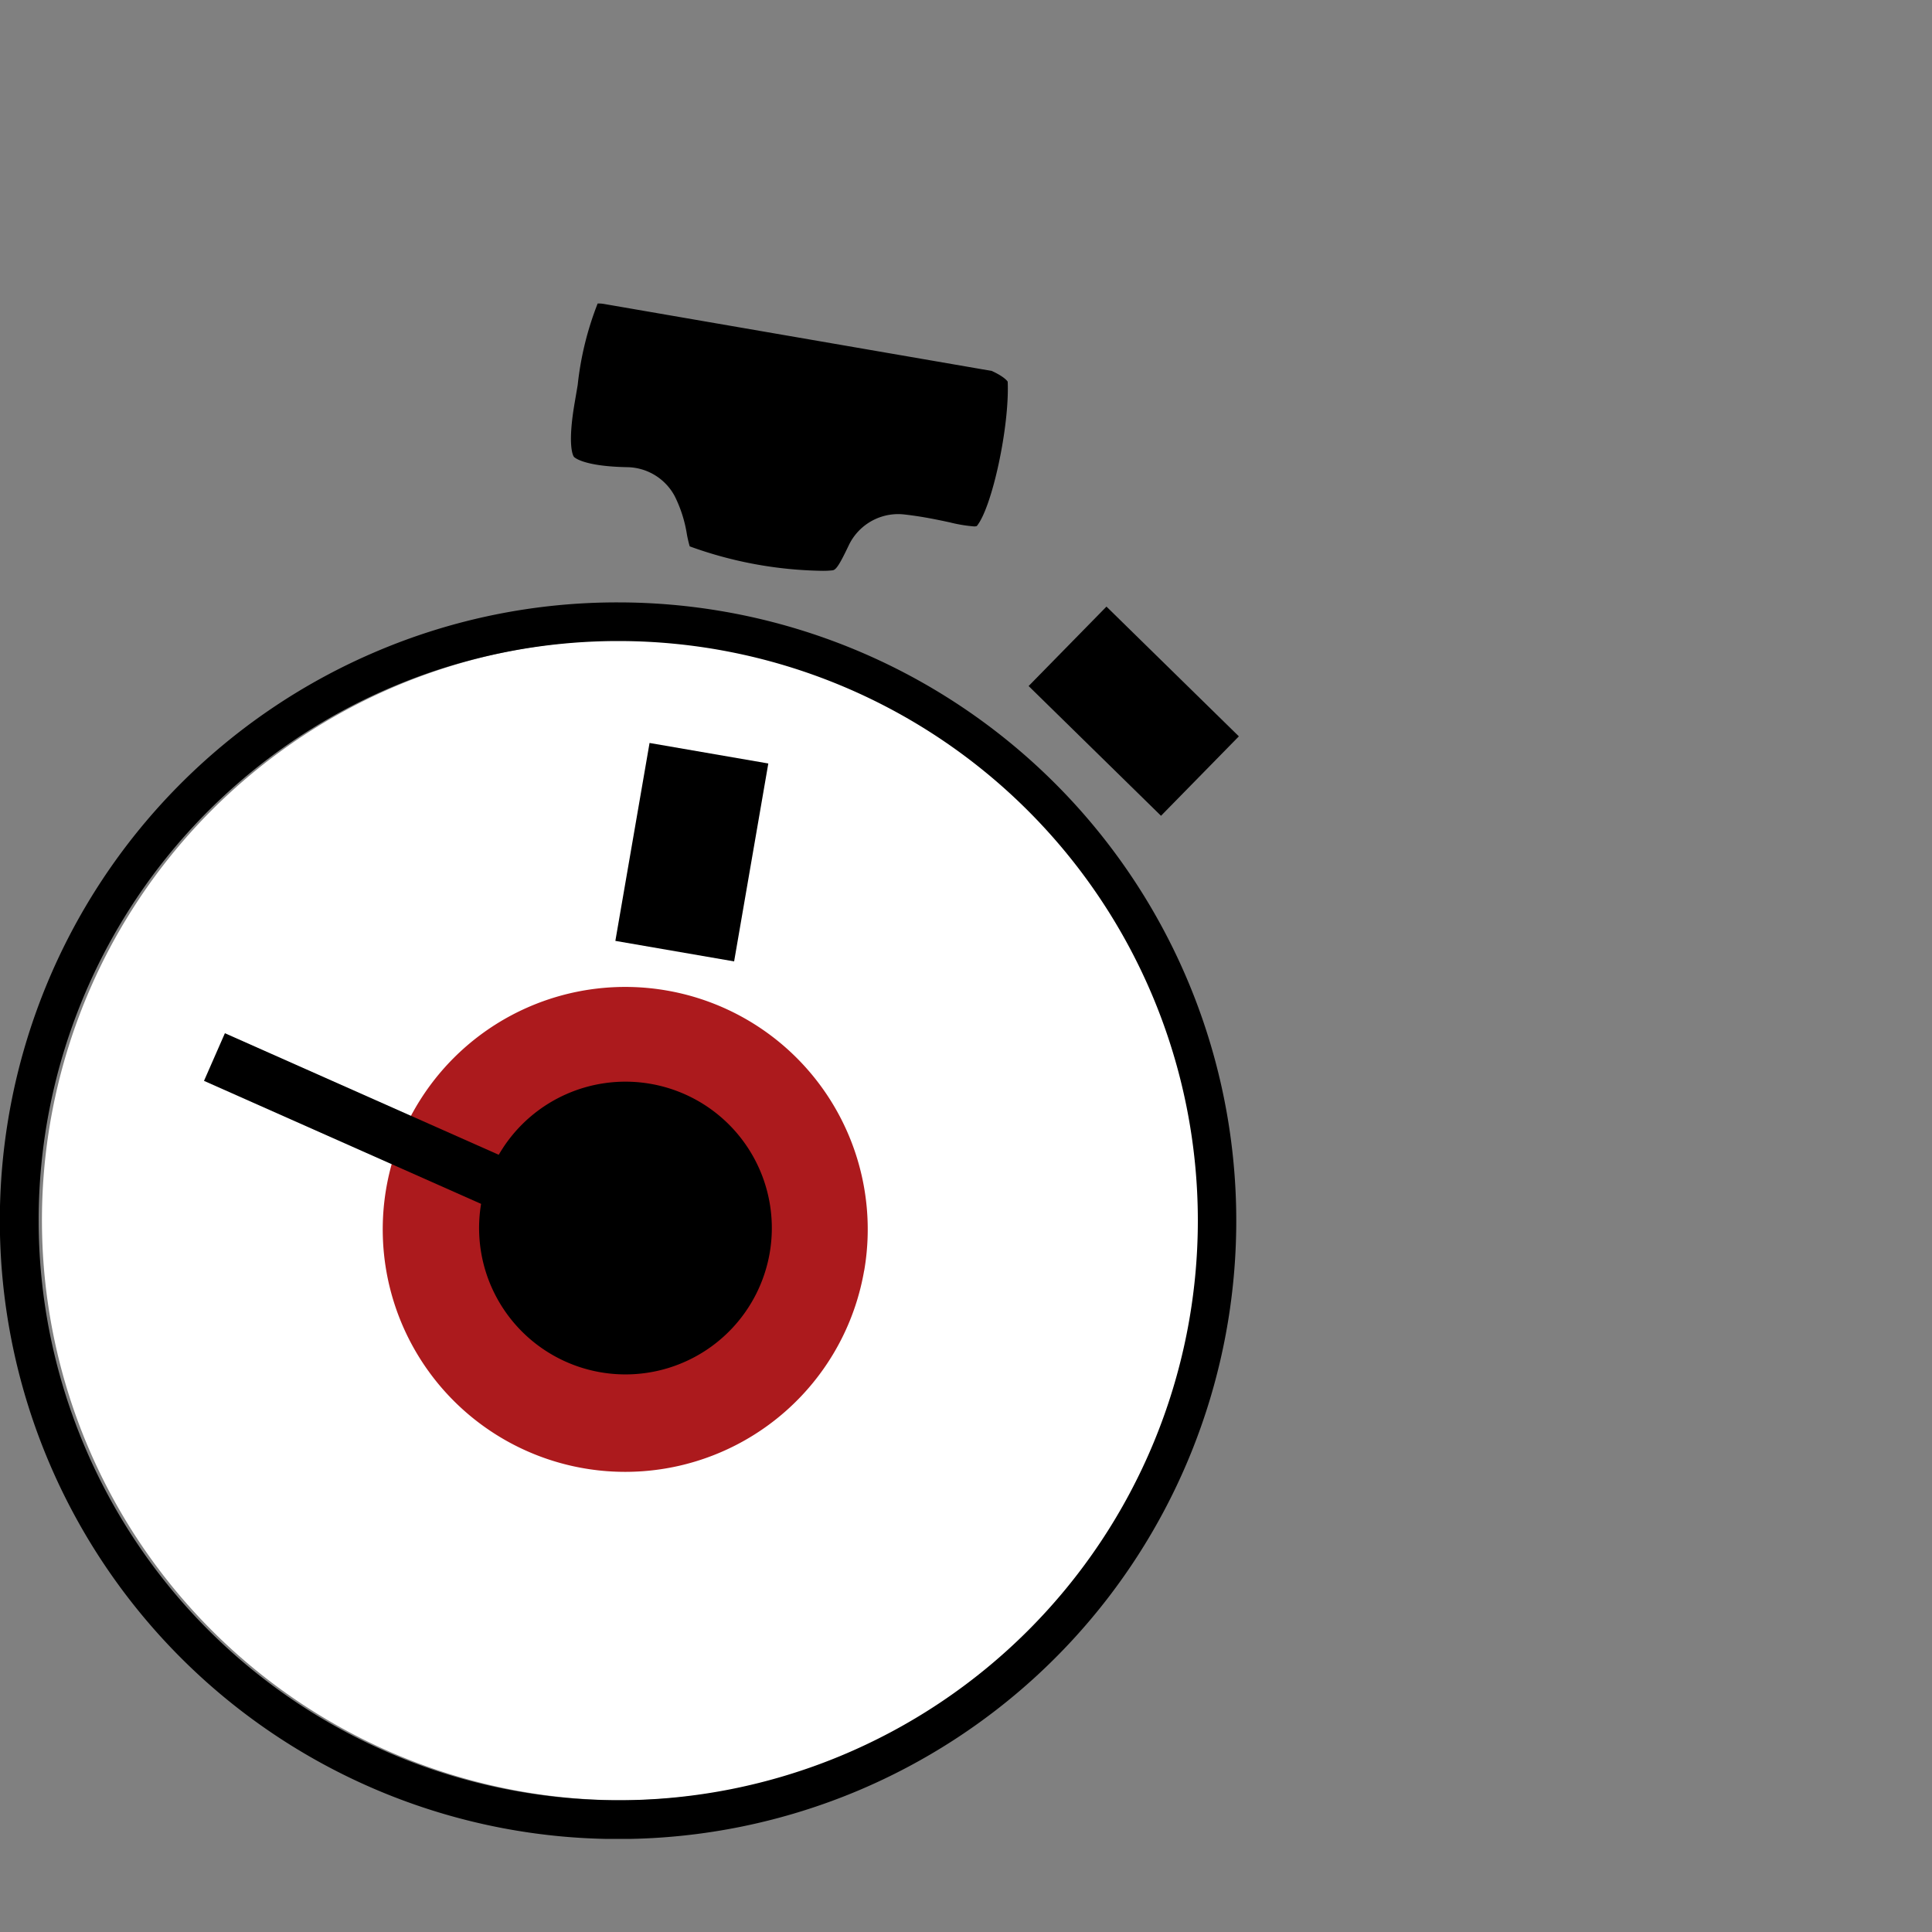 <?xml version="1.0" encoding="UTF-8"?>
<svg xmlns="http://www.w3.org/2000/svg" xmlns:xlink="http://www.w3.org/1999/xlink" width="100" height="100" viewBox="0 0 100 100">
  <rect x="0" y="0" width="100" height="100" fill="#808080" stroke="none"/>
  <defs>
    <clipPath id="a">
      <rect width="64.123" height="79.471" transform="translate(0 0)" fill="none"></rect>
    </clipPath>
  </defs>
  <g transform="translate(-1264 -909)">
    <rect width="100" height="100" transform="translate(1264 909)" fill="none"></rect>
    <g transform="translate(1264 924.709)">
      <g clip-path="url(#a)">
        <path d="M61.773,52.56A30.02,30.02,0,1,1,37.3,17.869,30.021,30.021,0,0,1,61.773,52.56" fill="#fff" fill-rule="evenodd"></path>
        <path d="M44.727,50.062A12.55,12.55,0,1,1,34.5,35.558a12.548,12.548,0,0,1,10.231,14.5" fill="#ac1a1d" fill-rule="evenodd"></path>
        <path d="M42.54,13.836A20.917,20.917,0,0,1,35.7,12.571a6,6,0,0,1-.148-.633,6.772,6.772,0,0,0-.631-1.971,2.837,2.837,0,0,0-2.448-1.495c-2.333-.042-2.762-.53-2.766-.534-.016-.019-.365-.474.041-2.82l.153-.9A16.22,16.22,0,0,1,30.935,0h.051a1.77,1.77,0,0,1,.225.015L51.332,3.49c.7.321.825.555.826.557.1,2.309-.808,6.513-1.6,7.473a.433.433,0,0,1-.142.018,7.638,7.638,0,0,1-1.262-.211c-.624-.133-1.4-.3-2.336-.406a2.806,2.806,0,0,0-.329-.02,2.835,2.835,0,0,0-2.558,1.617c-.47.987-.652,1.266-.83,1.292a4.434,4.434,0,0,1-.564.026" fill-rule="evenodd"></path>
        <rect width="10.396" height="6.238" transform="translate(31.851 32.991) rotate(-80.198)"></rect>
        <rect width="5.757" height="9.595" transform="translate(53.241 19.8) rotate(-45.577)"></rect>
        <path d="M32.144,49.819,10.559,40.236l1.082-2.466,21.586,9.583Z"></path>
        <path d="M39.839,49.144a7.576,7.576,0,1,1-6.174-8.755,7.575,7.575,0,0,1,6.174,8.755" fill-rule="evenodd"></path>
        <path d="M31-1A32.008,32.008,0,0,1,43.456,60.485,32.008,32.008,0,0,1,18.544,1.515,31.8,31.8,0,0,1,31-1Zm0,62A30,30,0,1,0,1,31,30.034,30.034,0,0,0,31,61Z" transform="translate(1 16.471)"></path>
      </g>
    </g>
  </g>
</svg>
